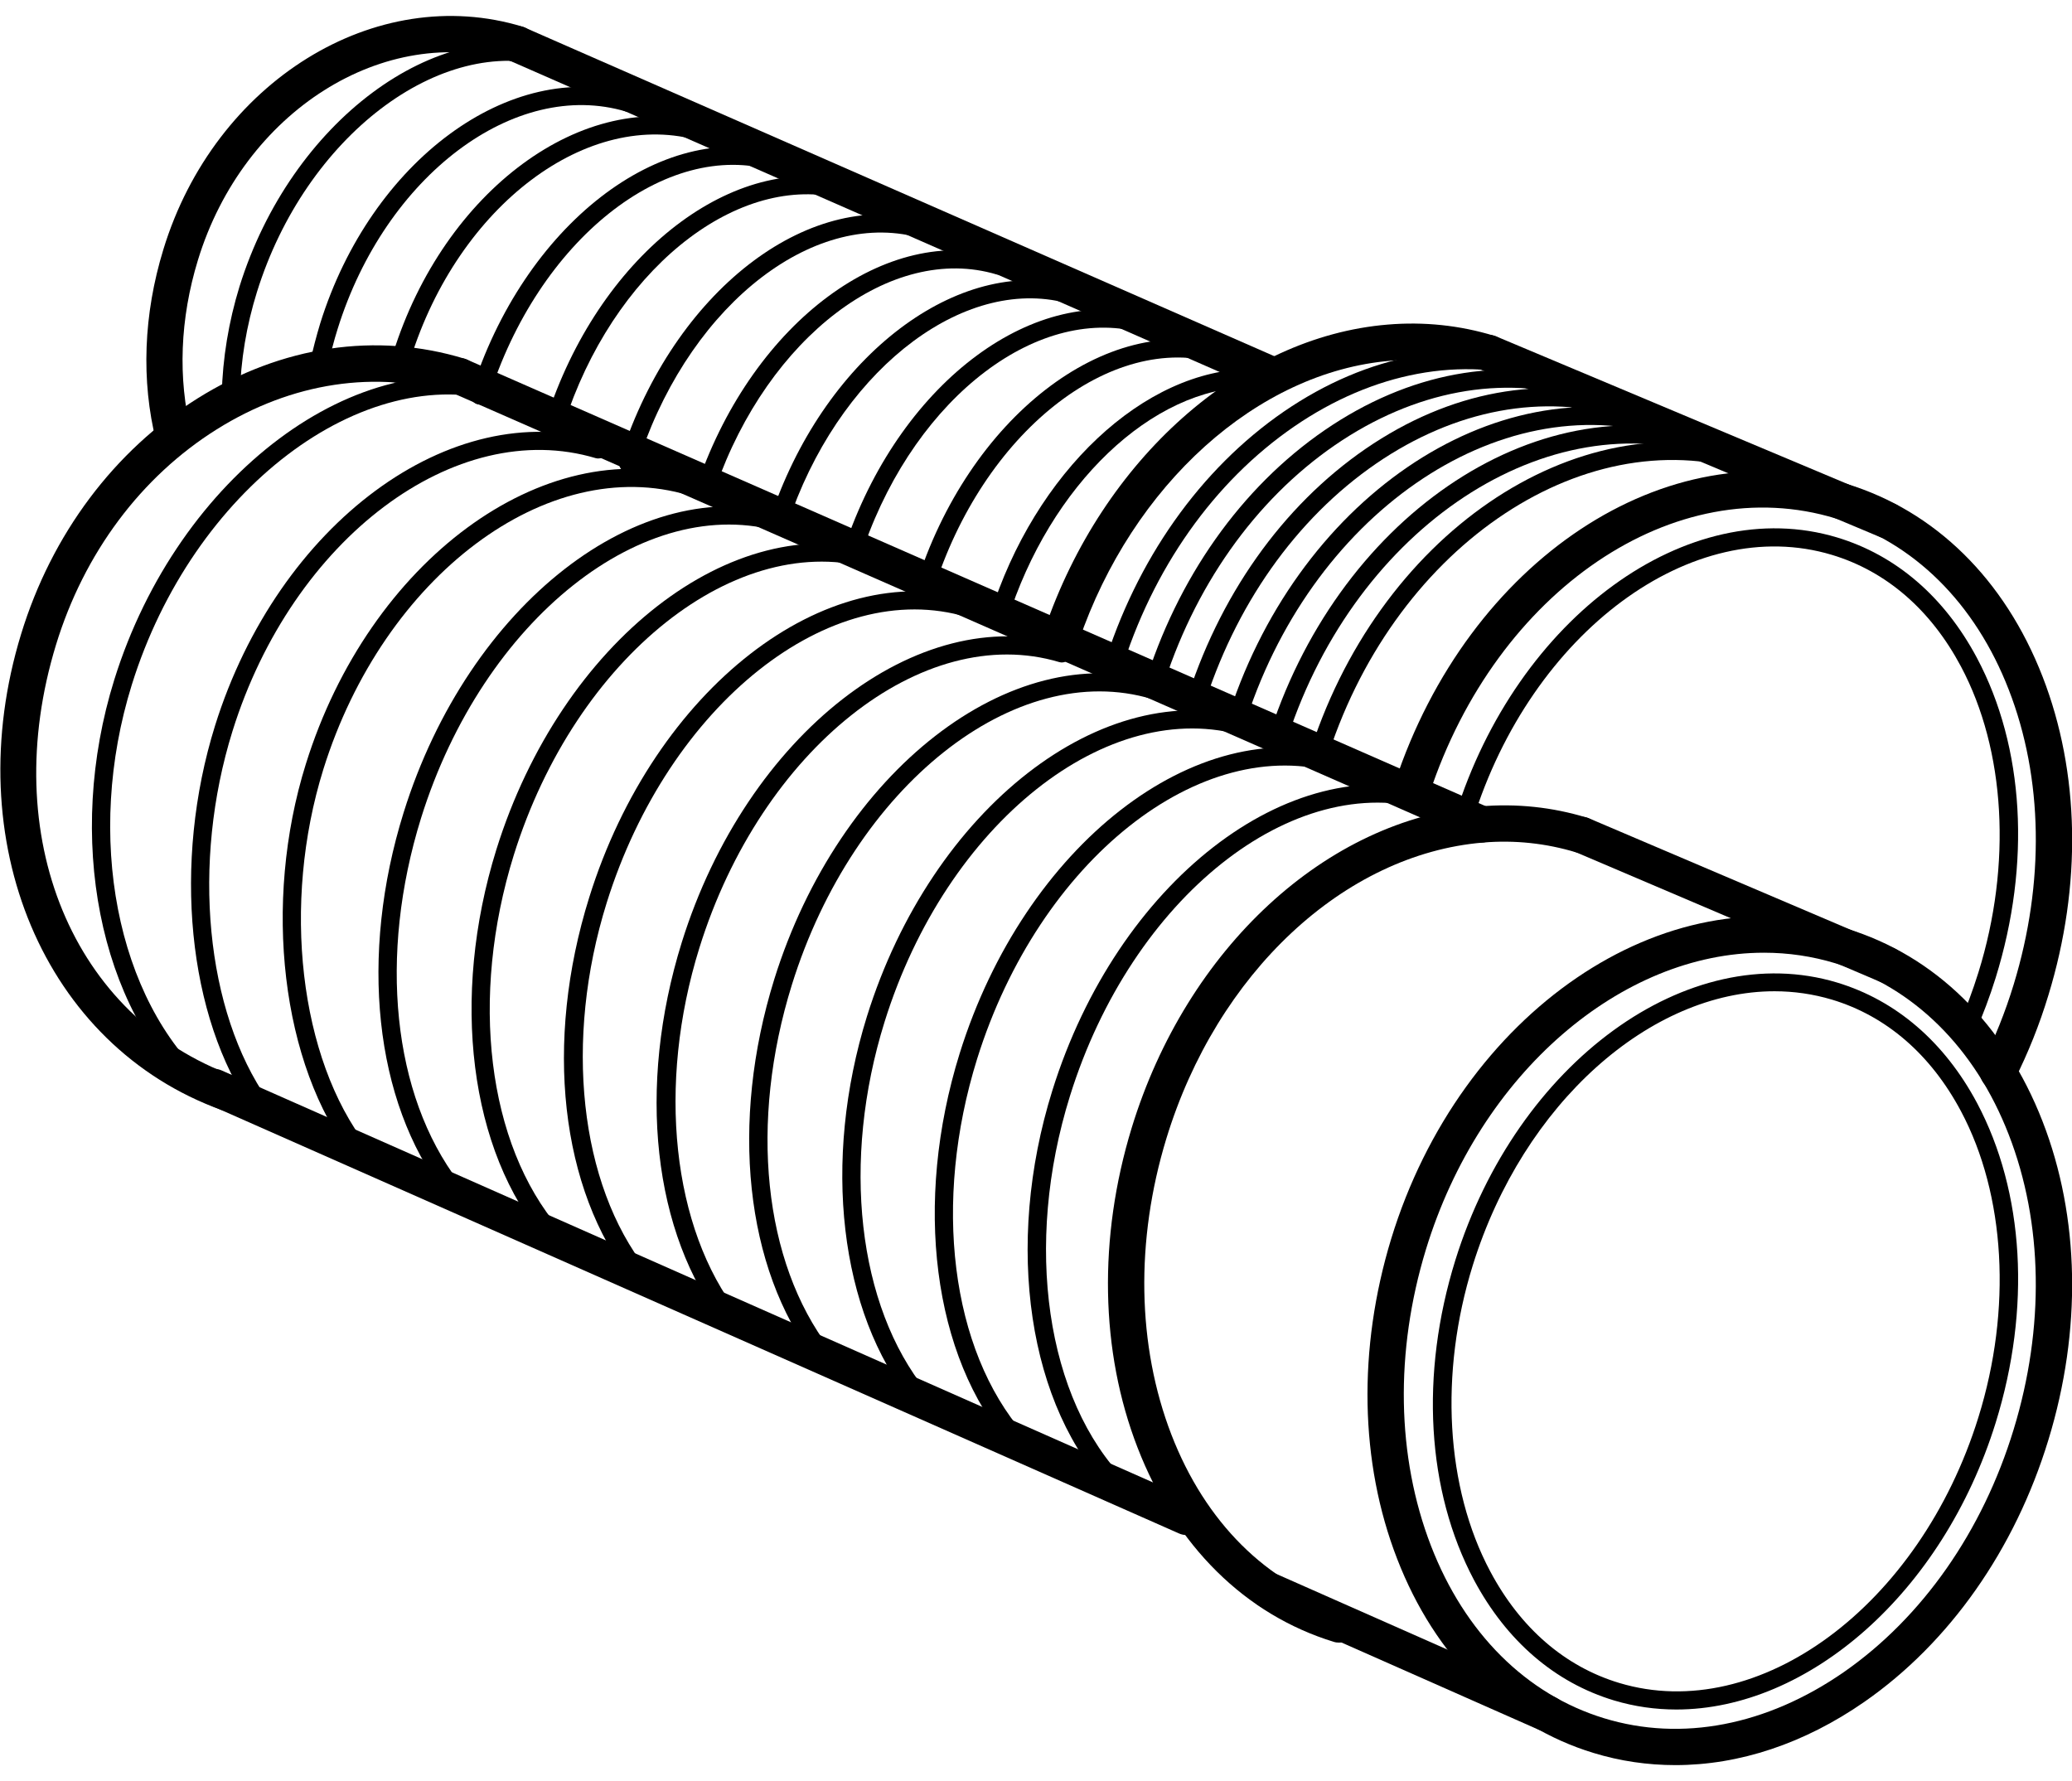 <?xml version="1.0" encoding="UTF-8"?> <svg xmlns="http://www.w3.org/2000/svg" width="114" height="98" viewBox="0 0 114 98" fill="none"><path d="M103.851 54.11C103.721 54.11 103.591 54.08 103.461 54.03L86.631 46.86C86.121 46.64 85.891 46.06 86.101 45.55C86.321 45.04 86.901 44.8 87.411 45.02L104.241 52.19C104.751 52.41 104.981 52.99 104.771 53.5C104.611 53.88 104.241 54.11 103.851 54.11Z" fill="black"></path><path d="M81.511 46.36C81.381 46.36 81.241 46.33 81.111 46.28L24.871 21.61C24.361 21.39 24.131 20.8 24.361 20.29C24.581 19.78 25.171 19.56 25.681 19.78L81.931 44.44C82.441 44.66 82.671 45.25 82.441 45.76C82.271 46.13 81.901 46.36 81.511 46.36Z" fill="black"></path><path d="M85.14 95.3C85.01 95.3 84.87 95.27 84.74 95.21L69.41 88.43C68.91 88.21 68.68 87.62 68.9 87.11C69.12 86.61 69.72 86.38 70.22 86.6L85.55 93.38C86.05 93.6 86.28 94.19 86.06 94.7C85.89 95.08 85.53 95.3 85.14 95.3Z" fill="black"></path><path d="M65.26 84.46C65.13 84.46 64.99 84.43 64.86 84.37L11.39 60.73C10.88 60.51 10.66 59.92 10.88 59.41C11.1 58.9 11.69 58.67 12.2 58.9L65.66 82.55C66.16 82.77 66.39 83.36 66.17 83.87C66.01 84.24 65.64 84.46 65.26 84.46Z" fill="black"></path><path d="M92.18 97.12C90.65 97.12 89.14 96.9 87.67 96.45C82.79 94.96 78.96 91.17 76.87 85.77C74.81 80.46 74.7 74.21 76.54 68.17C80.35 55.7 91.59 48.03 101.59 51.09C106.47 52.58 110.3 56.35 112.38 61.7C114.43 66.97 114.55 73.19 112.7 79.23C110.86 85.26 107.26 90.38 102.59 93.63C99.27 95.94 95.69 97.12 92.18 97.12ZM97.05 52.42C89.25 52.42 81.43 59 78.45 68.76C76.74 74.37 76.84 80.15 78.73 85.05C80.59 89.86 83.97 93.23 88.25 94.54C92.52 95.85 97.21 94.94 101.45 92C105.76 89 109.08 84.26 110.79 78.65C112.5 73.05 112.41 67.29 110.52 62.43C108.67 57.66 105.29 54.32 101.01 53.01C99.7 52.61 98.38 52.42 97.05 52.42Z" fill="black"></path><path d="M73.681 90.38C73.581 90.38 73.481 90.37 73.391 90.34C68.521 88.85 64.681 85.06 62.591 79.66C60.531 74.35 60.421 68.1 62.261 62.07C65.281 52.19 72.981 45.07 81.431 44.37C83.441 44.2 85.421 44.41 87.311 44.99C87.841 45.15 88.141 45.71 87.971 46.24C87.811 46.77 87.251 47.07 86.721 46.9C85.071 46.4 83.341 46.21 81.591 46.36C73.951 47 66.951 53.54 64.171 62.65C62.461 68.26 62.561 74.04 64.451 78.94C66.311 83.75 69.691 87.12 73.971 88.43C74.501 88.59 74.801 89.15 74.631 89.68C74.501 90.1 74.111 90.38 73.681 90.38Z" fill="black"></path><path d="M92.231 94.061C91.081 94.061 89.931 93.9 88.801 93.561C85.551 92.581 82.891 90.29 81.101 86.941C78.491 82.031 78.121 75.621 80.071 69.341C83.461 58.45 92.881 51.6 101.071 54.06C104.321 55.041 106.981 57.331 108.771 60.681C111.381 65.591 111.751 72.001 109.801 78.281C106.881 87.671 99.471 94.061 92.231 94.061ZM97.631 54.541C90.831 54.541 83.821 60.66 81.031 69.621C79.181 75.561 79.541 81.861 81.991 86.46C83.651 89.581 86.101 91.701 89.091 92.6C96.771 94.91 105.631 88.35 108.851 77.981C110.701 72.04 110.341 65.74 107.891 61.141C106.231 58.02 103.781 55.901 100.791 55.001C99.751 54.691 98.691 54.541 97.631 54.541Z" fill="black"></path><path d="M61.57 82.33C61.44 82.33 61.31 82.28 61.21 82.18C56.57 77.46 55.23 68.54 57.9 60C61.47 48.56 70.91 41.21 78.95 43.62C79.21 43.7 79.37 43.98 79.29 44.24C79.21 44.5 78.94 44.66 78.67 44.58C71.15 42.33 62.27 49.39 58.87 60.3C56.31 68.5 57.55 77.02 61.95 81.49C62.14 81.69 62.14 82 61.94 82.2C61.83 82.28 61.7 82.33 61.57 82.33Z" fill="black"></path><path d="M12.541 61.14C12.431 61.14 12.311 61.12 12.201 61.08C2.421 57.55 -2.329 46.29 1.161 34.89C2.841 29.39 6.291 24.79 10.871 21.92C15.491 19.03 20.711 18.25 25.571 19.74C26.101 19.9 26.401 20.46 26.231 20.99C26.071 21.52 25.511 21.82 24.981 21.65C20.691 20.34 16.051 21.04 11.931 23.62C7.761 26.23 4.621 30.44 3.081 35.48C-0.139 46.01 3.981 55.99 12.891 59.21C13.411 59.4 13.681 59.97 13.491 60.49C13.331 60.89 12.951 61.14 12.541 61.14Z" fill="black"></path><path d="M55.951 79.72C55.811 79.72 55.671 79.66 55.571 79.55C51.321 74.66 50.241 66.18 52.801 57.96C56.371 46.52 65.811 39.17 73.851 41.58C74.111 41.66 74.271 41.94 74.191 42.2C74.111 42.46 73.841 42.62 73.571 42.54C66.051 40.29 57.171 47.35 53.761 58.26C51.301 66.16 52.311 74.26 56.331 78.9C56.511 79.11 56.491 79.42 56.281 79.61C56.181 79.68 56.061 79.72 55.951 79.72Z" fill="black"></path><path d="M50.56 77.34C50.41 77.34 50.27 77.28 50.17 77.15C46.19 72.22 45.22 63.89 47.7 55.92C51.27 44.48 60.7 37.13 68.75 39.54C69.01 39.62 69.17 39.9 69.09 40.16C69.01 40.42 68.74 40.58 68.47 40.5C60.95 38.25 52.07 45.31 48.67 56.22C46.28 63.88 47.18 71.85 50.96 76.53C51.13 76.74 51.1 77.06 50.89 77.23C50.78 77.3 50.67 77.34 50.56 77.34Z" fill="black"></path><path d="M45.23 75C45.08 75 44.93 74.93 44.83 74.8C41 69.78 40.15 61.76 42.6 53.88C46.17 42.44 55.61 35.1 63.65 37.5C63.91 37.58 64.07 37.86 63.99 38.12C63.91 38.38 63.64 38.54 63.37 38.46C55.85 36.21 46.97 43.27 43.57 54.18C41.21 61.76 42 69.43 45.64 74.2C45.81 74.42 45.77 74.73 45.55 74.9C45.44 74.97 45.34 75 45.23 75Z" fill="black"></path><path d="M40.231 73.09C40.081 73.09 39.931 73.02 39.841 72.9C35.921 67.88 35.031 59.81 37.511 51.85C41.081 40.41 50.521 33.06 58.561 35.47C58.821 35.55 58.981 35.83 58.901 36.09C58.821 36.35 58.551 36.51 58.281 36.43C50.761 34.18 41.881 41.24 38.481 52.15C36.131 59.69 36.981 67.6 40.641 72.29C40.811 72.51 40.771 72.82 40.551 72.99C40.441 73.05 40.341 73.09 40.231 73.09Z" fill="black"></path><path d="M35.161 70.65C35.011 70.65 34.871 70.58 34.771 70.46C30.831 65.44 29.921 57.36 32.421 49.37C35.991 37.93 45.431 30.59 53.471 32.99C53.731 33.07 53.891 33.35 53.811 33.61C53.731 33.87 53.451 34.02 53.191 33.95C45.671 31.7 36.791 38.76 33.381 49.67C31.021 57.23 31.881 65.15 35.571 69.84C35.741 70.06 35.701 70.37 35.491 70.54C35.371 70.61 35.261 70.65 35.161 70.65Z" fill="black"></path><path d="M30.391 68.42C30.251 68.42 30.111 68.36 30.011 68.24C25.831 63.34 24.771 54.9 27.311 46.74C30.881 35.3 40.321 27.95 48.361 30.36C48.621 30.44 48.781 30.72 48.701 30.98C48.621 31.24 48.341 31.39 48.081 31.32C40.571 29.07 31.681 36.13 28.271 47.04C25.831 54.88 26.811 62.95 30.771 67.6C30.951 67.81 30.921 68.13 30.711 68.31C30.621 68.39 30.501 68.42 30.391 68.42Z" fill="black"></path><path d="M24.84 65.83C24.69 65.83 24.54 65.76 24.44 65.63C20.6 60.6 19.75 52.58 22.21 44.7C25.78 33.26 35.22 25.91 43.26 28.32C43.52 28.4 43.68 28.68 43.6 28.94C43.52 29.2 43.24 29.35 42.98 29.28C35.46 27.03 26.58 34.09 23.17 45C20.81 52.58 21.6 60.25 25.24 65.03C25.41 65.25 25.37 65.56 25.15 65.73C25.06 65.8 24.95 65.83 24.84 65.83Z" fill="black"></path><path d="M19.79 63.85C19.64 63.85 19.49 63.78 19.39 63.66C15.49 58.6 14.43 49.71 16.83 42.03C20.31 30.87 29.88 23.81 38.16 26.29C38.42 26.37 38.58 26.65 38.5 26.91C38.42 27.17 38.14 27.32 37.88 27.25C30.12 24.93 21.11 31.69 17.79 42.33C15.49 49.72 16.47 58.24 20.19 63.05C20.36 63.27 20.32 63.58 20.1 63.75C20 63.82 19.9 63.85 19.79 63.85Z" fill="black"></path><path d="M14.321 61.31C14.161 61.31 14.011 61.24 13.911 61.1C10.321 55.97 9.481 47.47 11.831 39.93C15.301 28.82 24.821 21.79 33.061 24.25C33.321 24.33 33.481 24.61 33.401 24.87C33.321 25.13 33.041 25.28 32.781 25.21C25.061 22.9 16.091 29.64 12.791 40.23C10.531 47.48 11.311 55.64 14.741 60.53C14.901 60.76 14.841 61.07 14.621 61.23C14.521 61.28 14.421 61.31 14.321 61.31Z" fill="black"></path><path d="M11.141 60.42C11.021 60.42 10.901 60.38 10.811 60.29C5.441 55.49 3.581 46.07 6.291 37.39C9.801 26.14 19.731 18.72 27.971 21.18C28.231 21.26 28.391 21.54 28.311 21.8C28.231 22.06 27.951 22.21 27.691 22.14C19.961 19.83 10.591 26.95 7.251 37.68C4.661 46 6.401 54.99 11.491 59.54C11.701 59.72 11.711 60.04 11.531 60.25C11.411 60.36 11.271 60.42 11.141 60.42Z" fill="black"></path><path d="M103.851 29.64C103.721 29.64 103.591 29.61 103.461 29.56L81.541 20.35C81.031 20.14 80.791 19.55 81.011 19.04C81.221 18.53 81.811 18.29 82.321 18.51L104.241 27.72C104.751 27.93 104.991 28.52 104.771 29.03C104.611 29.41 104.241 29.64 103.851 29.64Z" fill="black"></path><path d="M109.931 59.99C109.781 59.99 109.631 59.96 109.481 59.88C108.991 59.63 108.791 59.03 109.041 58.54C109.741 57.15 110.331 55.68 110.791 54.17C112.501 48.57 112.411 42.81 110.521 37.95C108.671 33.18 105.291 29.84 101.011 28.53C92.161 25.82 82.331 32.48 78.641 43.69C78.471 44.21 77.901 44.5 77.381 44.33C76.851 44.16 76.571 43.59 76.741 43.07C80.781 30.82 91.701 23.59 101.591 26.62C106.471 28.11 110.301 31.88 112.381 37.23C114.431 42.5 114.551 48.72 112.701 54.76C112.211 56.38 111.581 57.95 110.831 59.44C110.651 59.79 110.301 59.99 109.931 59.99Z" fill="black"></path><path d="M72.451 42.35C72.401 42.35 72.351 42.34 72.301 42.33C72.041 42.25 71.891 41.97 71.971 41.71C75.701 29.5 86.661 21.99 96.401 24.97C96.661 25.05 96.811 25.33 96.731 25.59C96.651 25.85 96.371 26.01 96.111 25.92C86.911 23.1 76.501 30.31 72.931 42C72.871 42.21 72.671 42.35 72.451 42.35Z" fill="black"></path><path d="M70.201 41.44C70.151 41.44 70.101 41.43 70.051 41.42C69.791 41.34 69.641 41.06 69.721 40.8C73.451 28.59 84.411 21.07 94.151 24.06C94.411 24.14 94.561 24.42 94.481 24.68C94.401 24.94 94.121 25.09 93.861 25.01C84.661 22.2 74.251 29.41 70.681 41.09C70.611 41.3 70.411 41.44 70.201 41.44Z" fill="black"></path><path d="M67.941 40.42C67.891 40.42 67.841 40.41 67.791 40.4C67.531 40.32 67.381 40.04 67.461 39.78C71.191 27.57 82.151 20.06 91.891 23.04C92.151 23.12 92.301 23.4 92.221 23.66C92.141 23.92 91.861 24.07 91.601 23.99C82.391 21.18 71.991 28.39 68.421 40.07C68.361 40.28 68.161 40.42 67.941 40.42Z" fill="black"></path><path d="M65.691 39.4C65.641 39.4 65.591 39.39 65.541 39.38C65.281 39.3 65.131 39.02 65.211 38.76C67.021 32.84 70.541 27.85 75.141 24.69C79.761 21.52 84.911 20.57 89.641 22.02C89.901 22.1 90.051 22.38 89.971 22.64C89.891 22.9 89.611 23.06 89.351 22.97C84.921 21.62 80.071 22.52 75.711 25.51C71.301 28.54 67.911 33.35 66.171 39.05C66.101 39.26 65.901 39.4 65.691 39.4Z" fill="black"></path><path d="M63.431 38.38C63.381 38.38 63.331 38.37 63.281 38.36C63.021 38.28 62.871 38 62.951 37.74C64.761 31.82 68.281 26.83 72.881 23.67C77.501 20.5 82.641 19.55 87.381 21C87.641 21.08 87.791 21.36 87.711 21.62C87.631 21.88 87.351 22.03 87.091 21.95C82.651 20.59 77.811 21.5 73.451 24.49C69.041 27.52 65.651 32.33 63.911 38.03C63.851 38.24 63.651 38.38 63.431 38.38Z" fill="black"></path><path d="M61.181 37.36C61.131 37.36 61.081 37.35 61.031 37.34C60.771 37.26 60.621 36.98 60.701 36.72C62.511 30.8 66.041 25.81 70.631 22.65C75.251 19.48 80.391 18.53 85.131 19.98C85.391 20.06 85.541 20.34 85.461 20.6C85.381 20.86 85.101 21.01 84.841 20.93C80.411 19.57 75.561 20.48 71.201 23.47C66.791 26.5 63.401 31.3 61.661 37C61.591 37.22 61.391 37.36 61.181 37.36Z" fill="black"></path><path d="M58.411 35.95C58.301 35.95 58.191 35.93 58.091 35.9C57.571 35.72 57.291 35.15 57.471 34.63C60.661 25.27 68.251 18.53 76.341 17.86C78.341 17.69 80.331 17.9 82.221 18.48C82.751 18.64 83.051 19.2 82.881 19.73C82.721 20.26 82.161 20.56 81.631 20.39C79.981 19.88 78.251 19.7 76.501 19.85C69.191 20.46 62.301 26.66 59.351 35.28C59.211 35.68 58.821 35.95 58.411 35.95Z" fill="black"></path><path d="M108.21 57.12C108.14 57.12 108.07 57.11 108.01 57.08C107.76 56.97 107.64 56.67 107.76 56.42C108.18 55.48 108.54 54.5 108.85 53.51C110.7 47.57 110.34 41.27 107.89 36.67C106.23 33.55 103.78 31.43 100.79 30.53C93.12 28.22 84.25 34.78 81.03 45.15C80.95 45.41 80.67 45.56 80.4 45.48C80.14 45.4 79.99 45.12 80.07 44.85C83.46 33.96 92.88 27.11 101.07 29.57C104.32 30.55 106.98 32.84 108.77 36.2C111.38 41.11 111.75 47.52 109.8 53.8C109.48 54.83 109.1 55.84 108.67 56.82C108.59 57.01 108.4 57.12 108.21 57.12Z" fill="black"></path><path d="M69.81 21.56C69.68 21.56 69.54 21.53 69.41 21.48L28.07 3.35C27.56 3.13 27.33 2.54 27.56 2.03C27.78 1.52 28.37 1.3 28.88 1.52L70.23 19.65C70.74 19.87 70.97 20.46 70.74 20.97C70.56 21.34 70.2 21.56 69.81 21.56Z" fill="black"></path><path d="M54.951 34.49C54.901 34.49 54.851 34.48 54.801 34.47C54.541 34.39 54.391 34.11 54.471 33.84C56.921 25.98 62.971 20.3 68.871 20.3C68.881 20.3 68.901 20.3 68.911 20.3C69.191 20.3 69.411 20.53 69.411 20.8C69.411 21.07 69.191 21.3 68.911 21.3C68.901 21.3 68.881 21.3 68.871 21.3C63.401 21.3 57.751 26.69 55.421 34.14C55.361 34.36 55.161 34.49 54.951 34.49Z" fill="black"></path><path d="M9.56 25.04C9.11 25.04 8.7 24.74 8.59 24.28C7.76 20.95 7.89 17.3 8.99 13.72C11.81 4.49 20.68 -1 28.76 1.47C29.29 1.63 29.59 2.19 29.42 2.72C29.26 3.25 28.7 3.55 28.17 3.38C21.14 1.23 13.39 6.13 10.89 14.31C9.9 17.54 9.78 20.82 10.52 23.8C10.65 24.34 10.33 24.88 9.79 25.01C9.72 25.04 9.64 25.04 9.56 25.04Z" fill="black"></path><path d="M50.871 32.86C50.821 32.86 50.771 32.85 50.721 32.84C50.461 32.76 50.311 32.48 50.391 32.21C53.261 23.01 60.871 17.1 67.351 19.04C67.611 19.12 67.771 19.4 67.691 19.66C67.611 19.92 67.341 20.08 67.071 20C61.121 18.22 54.061 23.83 51.351 32.51C51.281 32.73 51.091 32.86 50.871 32.86Z" fill="black"></path><path d="M47.08 30.37C47.02 30.37 46.97 30.36 46.91 30.34C46.65 30.25 46.51 29.96 46.6 29.7C49.69 20.93 57.01 15.53 63.27 17.4C63.53 17.48 63.69 17.76 63.61 18.02C63.53 18.28 63.25 18.44 62.99 18.36C57.24 16.64 50.46 21.77 47.55 30.03C47.48 30.25 47.29 30.37 47.08 30.37Z" fill="black"></path><path d="M43.11 28.43C43.05 28.43 42.99 28.42 42.94 28.4C42.68 28.3 42.55 28.02 42.64 27.76C45.78 19.21 53.05 13.94 59.2 15.78C59.46 15.86 59.62 16.14 59.54 16.4C59.46 16.66 59.19 16.82 58.92 16.74C53.29 15.06 46.55 20.05 43.59 28.1C43.51 28.3 43.32 28.43 43.11 28.43Z" fill="black"></path><path d="M38.9 27.17C38.85 27.17 38.79 27.16 38.73 27.14C38.47 27.05 38.33 26.76 38.42 26.5C41.5 17.69 48.83 12.26 55.11 14.14C55.37 14.22 55.53 14.5 55.45 14.76C55.37 15.02 55.09 15.17 54.83 15.1C49.06 13.38 42.27 18.53 39.37 26.83C39.3 27.04 39.11 27.17 38.9 27.17Z" fill="black"></path><path d="M34.56 25.99C34.51 25.99 34.46 25.98 34.41 25.97C34.15 25.89 34 25.61 34.08 25.34C34.15 25.1 34.23 24.87 34.31 24.64C37.37 15.75 44.72 10.27 51.04 12.17C51.3 12.25 51.46 12.53 51.38 12.79C51.3 13.05 51.02 13.2 50.76 13.13C44.95 11.39 38.14 16.59 35.26 24.97C35.18 25.19 35.11 25.42 35.04 25.64C34.97 25.85 34.77 25.99 34.56 25.99Z" fill="black"></path><path d="M30.48 23.89C30.43 23.89 30.38 23.88 30.33 23.87C30.07 23.79 29.92 23.51 30 23.24C30.1 22.91 30.21 22.58 30.33 22.25C33.44 13.56 40.74 8.2 46.96 10.06C47.22 10.14 47.38 10.42 47.3 10.68C47.22 10.94 46.94 11.1 46.68 11.02C40.97 9.31 34.2 14.39 31.28 22.59C31.17 22.9 31.06 23.22 30.96 23.54C30.89 23.75 30.7 23.89 30.48 23.89Z" fill="black"></path><path d="M26.4 22.26C26.35 22.26 26.3 22.25 26.25 22.24C25.99 22.16 25.84 21.88 25.92 21.61C28.79 12.41 36.4 6.5 42.88 8.44C43.14 8.52 43.3 8.8 43.22 9.06C43.14 9.32 42.86 9.47 42.6 9.4C36.64 7.62 29.59 13.23 26.88 21.91C26.81 22.12 26.62 22.26 26.4 22.26Z" fill="black"></path><path d="M21.831 21.06C21.791 21.06 21.751 21.05 21.701 21.04C21.431 20.97 21.271 20.7 21.341 20.43C21.431 20.11 21.521 19.78 21.621 19.46C24.421 10.48 32.131 4.8 38.811 6.8C39.071 6.88 39.231 7.16 39.151 7.42C39.071 7.68 38.791 7.83 38.531 7.76C32.371 5.92 25.221 11.3 22.581 19.76C22.481 20.07 22.401 20.38 22.311 20.69C22.251 20.91 22.051 21.06 21.831 21.06Z" fill="black"></path><path d="M17.559 20.51C17.529 20.51 17.489 20.51 17.459 20.5C17.189 20.44 17.019 20.18 17.069 19.91C17.219 19.2 17.409 18.49 17.619 17.79C20.409 8.85 28.089 3.19 34.729 5.18C34.989 5.26 35.149 5.54 35.069 5.8C34.989 6.06 34.709 6.21 34.449 6.14C28.329 4.31 21.209 9.67 18.579 18.09C18.369 18.75 18.199 19.43 18.049 20.11C17.999 20.34 17.789 20.51 17.559 20.51Z" fill="black"></path><path d="M12.699 22.23H12.689C12.409 22.22 12.199 21.99 12.199 21.72C12.249 19.71 12.579 17.71 13.179 15.76C15.999 6.71 24.009 0.74 30.649 2.73C30.909 2.81 31.069 3.09 30.989 3.35C30.909 3.61 30.629 3.76 30.369 3.69C24.239 1.86 16.799 7.52 14.139 16.06C13.559 17.92 13.239 19.83 13.199 21.75C13.189 22.02 12.969 22.23 12.699 22.23Z" fill="black"></path></svg> 
